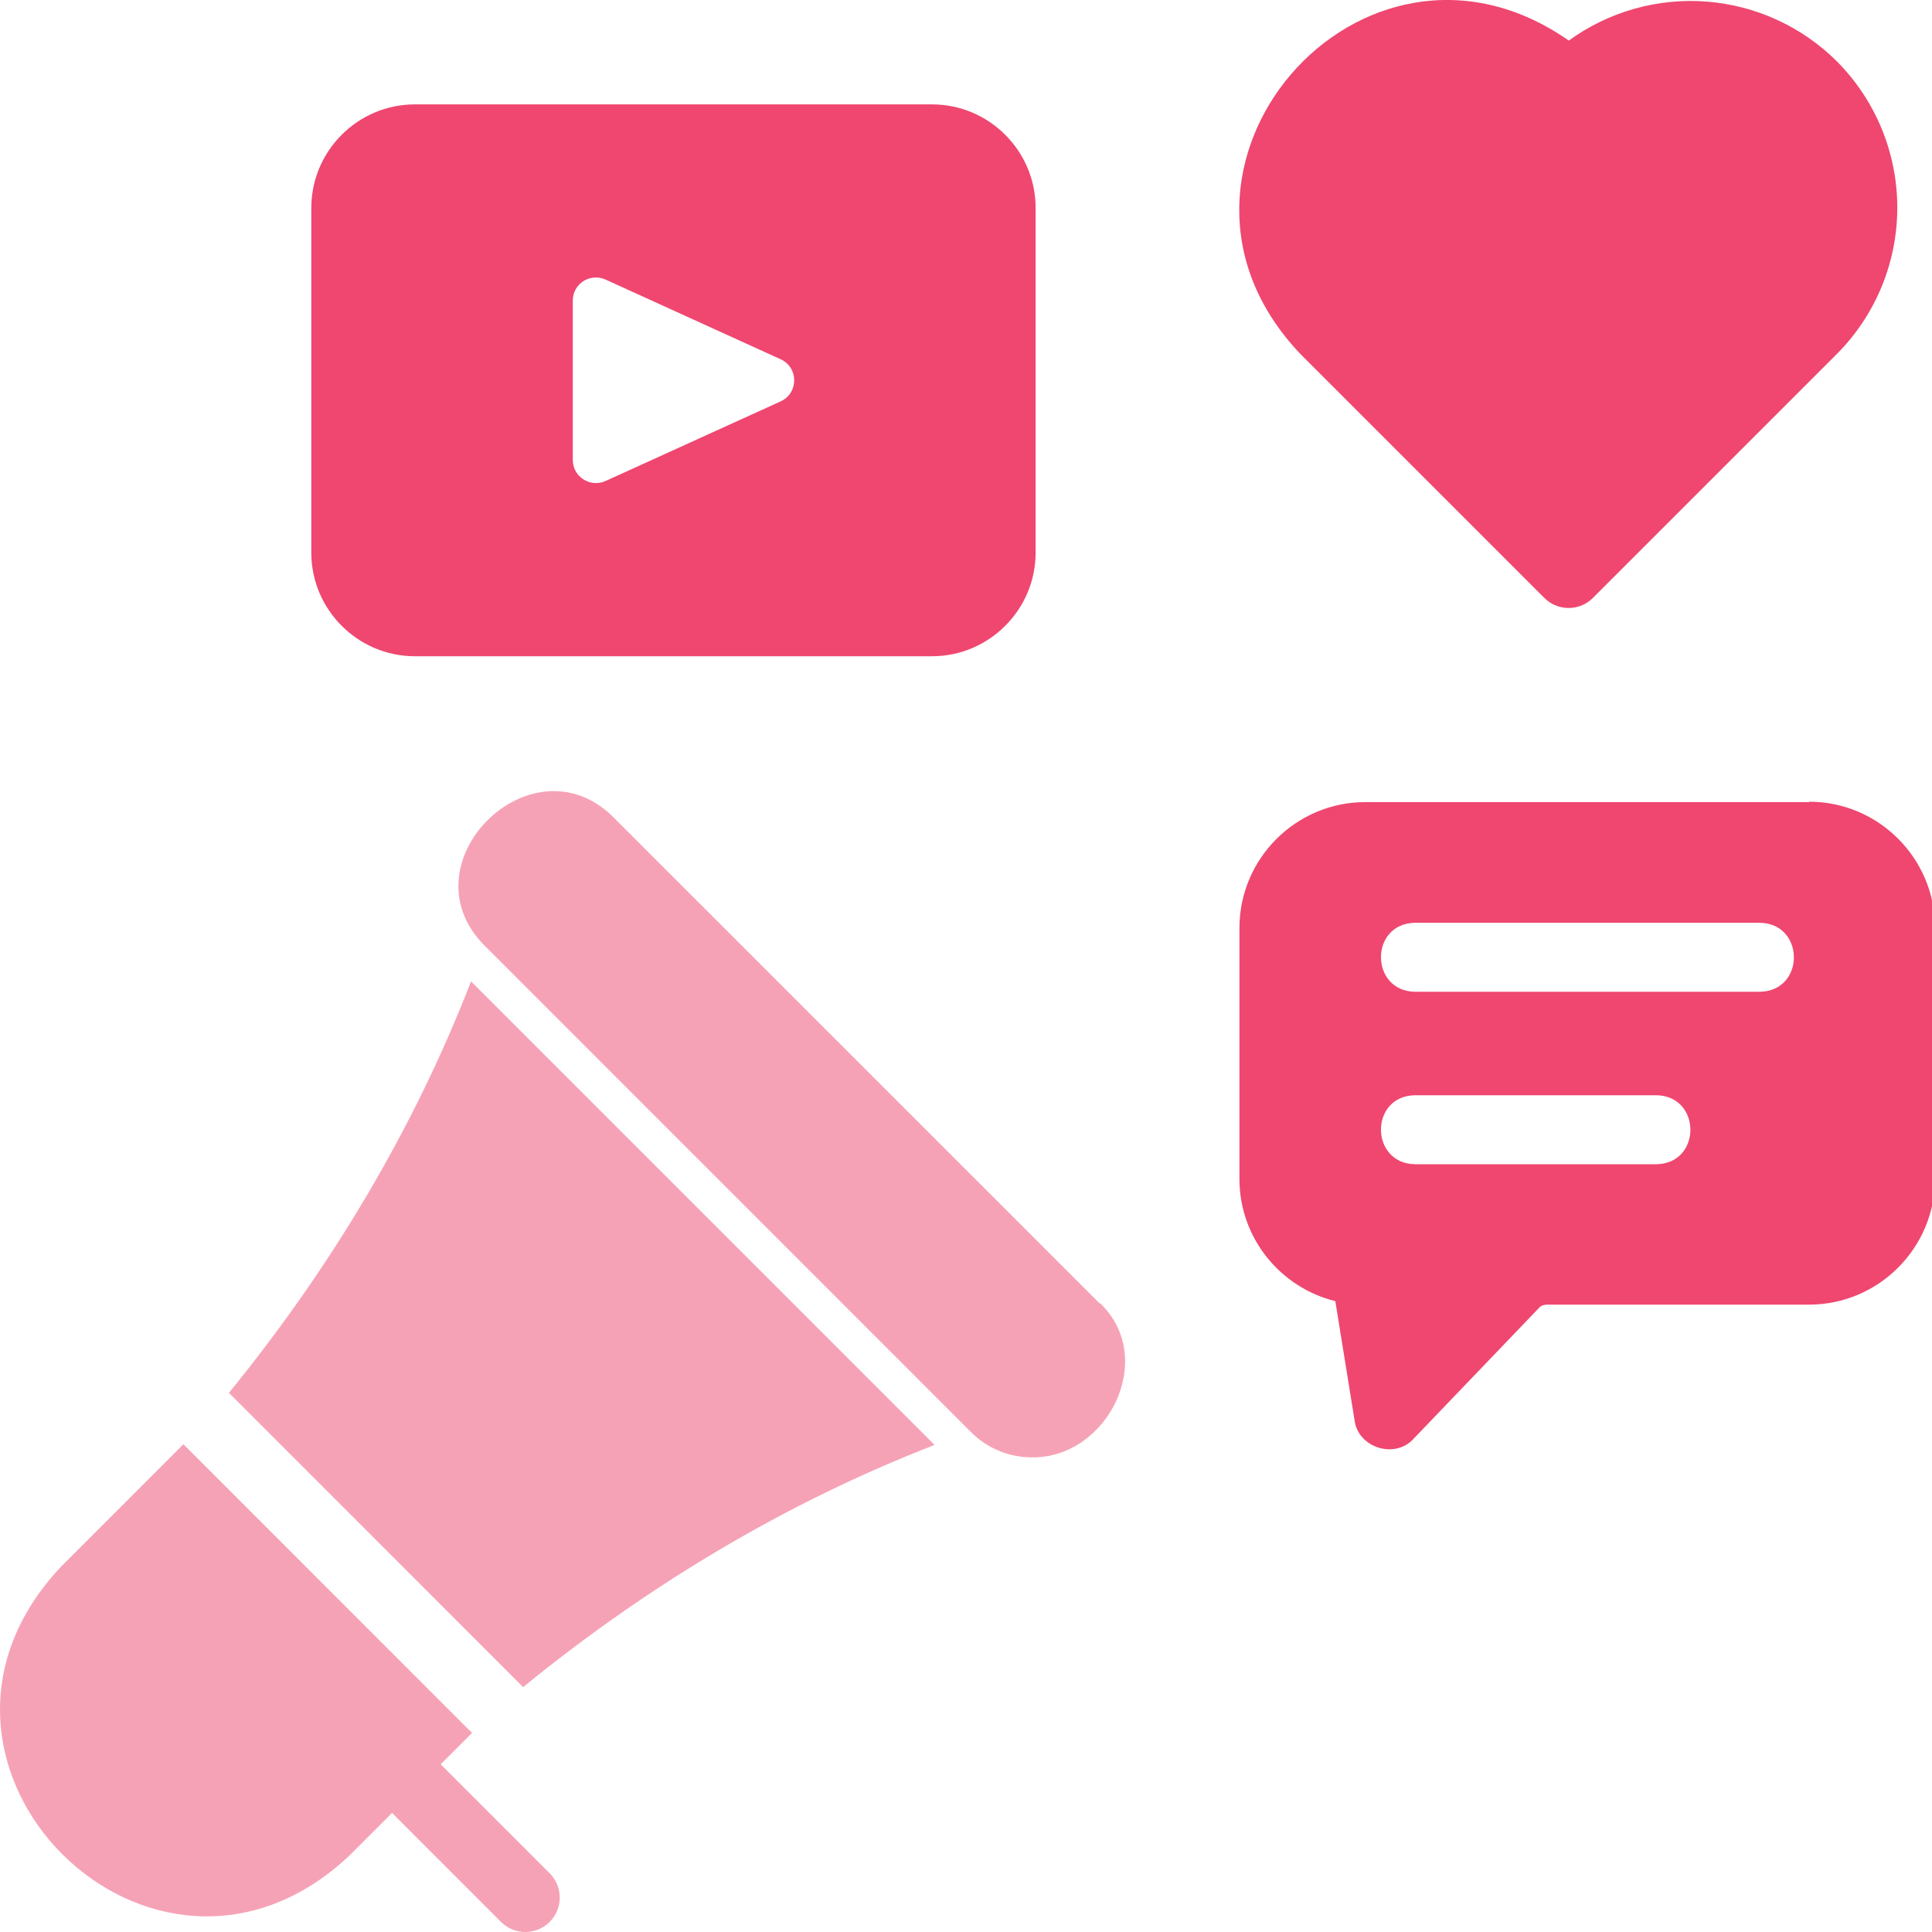 <svg width="30" height="30" viewBox="0 0 30 30" fill="none" xmlns="http://www.w3.org/2000/svg">
<g clip-path="url(#clip0_326_1570)">
<path d="M28.527 0.957C27.985 0.415 27.267 0.085 26.504 0.025C25.74 -0.035 24.98 0.18 24.36 0.63C21.147 -1.614 17.468 2.638 20.194 5.498L23.98 9.284C24.189 9.493 24.526 9.493 24.735 9.284L28.521 5.498C29.123 4.895 29.461 4.077 29.461 3.225C29.461 2.372 29.123 1.555 28.521 0.951L28.527 0.957ZM28.093 12.455H21.2C20.124 12.455 19.246 13.333 19.246 14.409V18.308C19.246 19.224 19.883 19.995 20.735 20.204L21.034 22.057C21.088 22.48 21.661 22.662 21.95 22.341L23.916 20.29C23.949 20.268 23.988 20.257 24.028 20.258H28.093C29.169 20.258 30.047 19.379 30.047 18.303V14.404C30.047 13.328 29.169 12.449 28.093 12.449V12.455ZM25.72 18.078H21.972C21.27 18.067 21.265 17.017 21.972 17.007H25.72C26.422 17.017 26.427 18.067 25.72 18.078ZM27.327 15.4H21.972C21.27 15.389 21.265 14.34 21.972 14.329H27.327C28.029 14.34 28.034 15.389 27.327 15.4ZM14.474 1.621H6.441C5.557 1.621 4.834 2.344 4.834 3.228V8.583C4.834 9.466 5.557 10.19 6.441 10.19H14.474C15.358 10.19 16.081 9.466 16.081 8.583V3.228C16.081 2.344 15.358 1.621 14.474 1.621ZM12.123 6.232L9.403 7.469C9.167 7.576 8.894 7.405 8.894 7.142V4.668C8.894 4.406 9.162 4.234 9.403 4.341L12.123 5.579C12.402 5.707 12.402 6.103 12.123 6.232Z" fill="#EF476F"/>
<path d="M17.077 20.241L9.515 12.68C8.246 11.437 6.264 13.408 7.518 14.677L15.079 22.239C15.331 22.491 15.668 22.63 16.027 22.63C17.2 22.641 17.977 21.093 17.082 20.236L17.077 20.241ZM6.843 27.396L7.33 26.909L2.848 22.426L0.947 24.328C-1.929 27.38 2.382 31.686 5.429 28.81L6.088 28.151L7.78 29.844C7.83 29.893 7.888 29.933 7.953 29.959C8.018 29.986 8.087 30 8.158 30C8.228 30 8.297 29.986 8.362 29.959C8.427 29.933 8.486 29.893 8.535 29.844C8.585 29.794 8.624 29.735 8.651 29.67C8.678 29.606 8.692 29.536 8.692 29.466C8.692 29.396 8.678 29.326 8.651 29.262C8.624 29.197 8.585 29.138 8.535 29.088L6.843 27.396ZM7.314 15.24C6.414 17.558 5.129 19.695 3.555 21.628L8.123 26.197C10.056 24.622 12.193 23.337 14.512 22.437L7.309 15.234L7.314 15.24Z" fill="#EF476F" fill-opacity="0.5"/>
</g>
<defs>
<clipPath id="clip0_326_1570">
<rect width="30" height="30" fill="white"/>
</clipPath>
</defs>
</svg>
